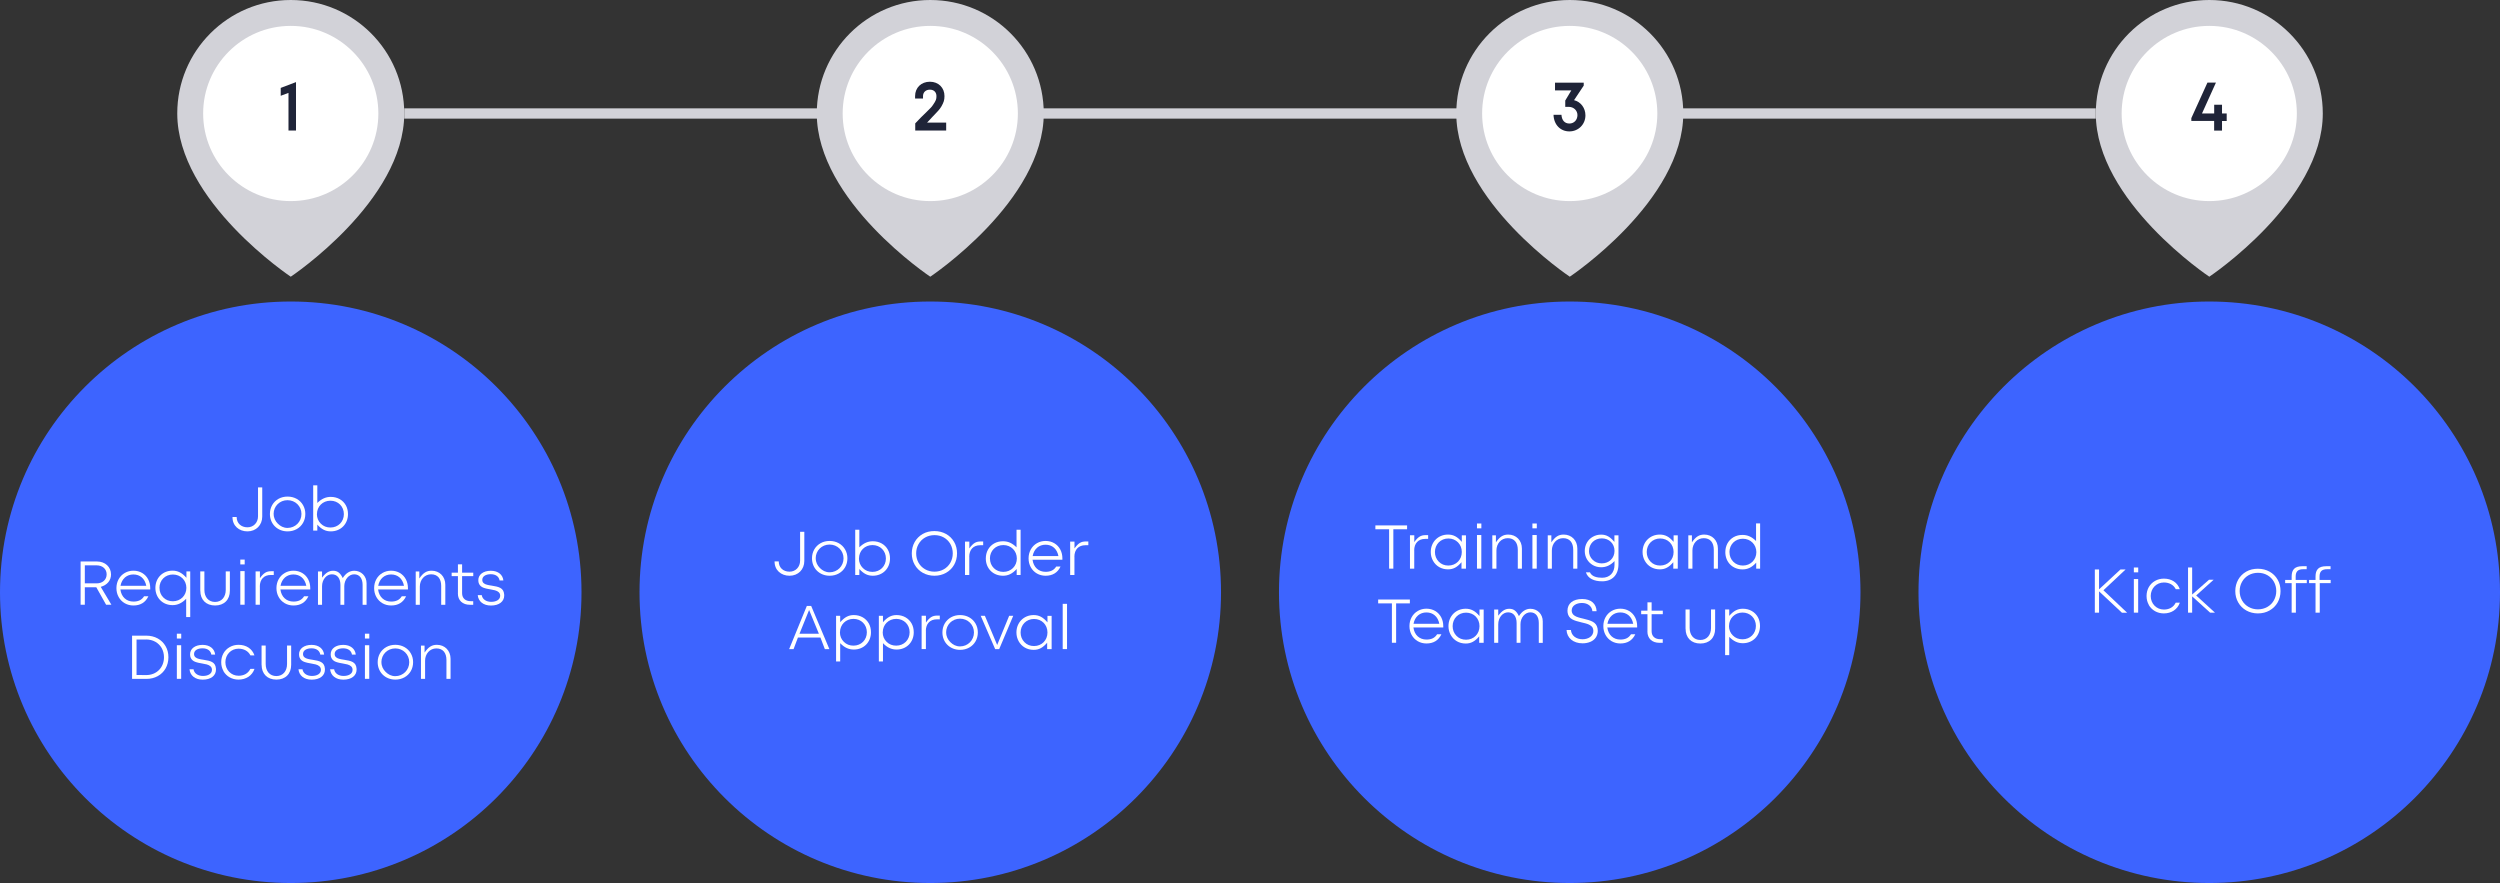 <?xml version="1.0" encoding="UTF-8"?><svg id="Layer_2" xmlns="http://www.w3.org/2000/svg" viewBox="0 0 485.72 171.56"><rect x="0" y="0" width="485.72" height="171.56" fill="#333333" stroke="none"/><defs><style>.cls-1{fill:#fff;}.cls-2{fill:#d2d2d8;}.cls-3{fill:#1f2438;}.cls-4{fill:#3d64ff;}</style></defs><g id="Layer_1-2"><g><rect class="cls-2" x="78.54" y="21.05" width="328.64" height="2"/><circle class="cls-4" cx="56.49" cy="115.07" r="56.49"/><g><path class="cls-1" d="m48.08,102.45c1.18,0,2.05-.91,2.05-2.14v-5.61h.82v5.66c0,1.68-1.21,2.88-2.87,2.88s-2.91-1.1-2.91-2.75v-.04h.81c0,1.24.9,2,2.09,2Z"/><path class="cls-1" d="m55.87,103.24c-1.97,0-3.43-1.44-3.43-3.38,0-1.29.63-2.36,1.68-2.95.52-.29,1.11-.43,1.76-.43,1.29,0,2.4.62,2.99,1.65.3.52.45,1.09.45,1.73,0,1.28-.63,2.36-1.68,2.94-.53.29-1.11.44-1.76.44Zm-2.7-3.38c0,.77.32,1.39.81,1.88.49.49,1.11.83,1.88.83,1.52,0,2.71-1.2,2.71-2.71s-1.19-2.68-2.71-2.68-2.7,1.17-2.7,2.68Z"/><path class="cls-1" d="m61.65,101.93v1.16h-.8v-8.79h.8v3.42c.84-.83,1.68-1.18,2.62-1.18,1.29,0,2.36.62,2.92,1.63.28.5.42,1.08.42,1.72,0,1.92-1.4,3.35-3.34,3.35-1,0-1.78-.38-2.62-1.31Zm-.08-2.04c0,.73.26,1.35.76,1.85.5.5,1.12.75,1.87.75,1.49,0,2.61-1.11,2.61-2.6s-1.11-2.61-2.61-2.61-2.62,1.12-2.62,2.61Z"/><path class="cls-1" d="m18.7,114.1h-2.22v3.39h-.82v-8.4h3.19c1.58,0,2.72,1.06,2.72,2.52,0,1.14-.71,2.04-2,2.41l2.07,3.47h-1.03l-1.9-3.39Zm-2.22-4.25v3.49h2.31c1.13,0,1.93-.71,1.93-1.75s-.81-1.75-1.93-1.75h-2.31Z"/><path class="cls-1" d="m23.39,114.53c.19,1.47,1.19,2.35,2.53,2.35.94,0,1.62-.3,2.07-1.03h.84c-.57,1.21-1.56,1.79-2.91,1.79-1.24,0-2.3-.62-2.87-1.65-.29-.52-.43-1.09-.43-1.73,0-1.27.61-2.36,1.62-2.94.5-.29,1.07-.44,1.68-.44,1.29,0,2.33.65,2.87,1.68.27.52.4,1.1.4,1.73,0,.08,0,.16,0,.24h-5.78Zm.01-.71h5.02c-.27-1.42-1.23-2.21-2.5-2.21s-2.25.81-2.51,2.21Z"/><path class="cls-1" d="m36.17,116.33c-.84.87-1.69,1.24-2.65,1.24s-1.81-.36-2.39-.96c-.59-.59-.94-1.44-.94-2.39,0-1.93,1.41-3.35,3.33-3.35,1.02,0,1.85.42,2.7,1.39v-1.25h.74v8.88h-.79v-3.57Zm-5.18-2.11c0,.74.25,1.37.74,1.86s1.12.74,1.86.74c1.49,0,2.62-1.12,2.62-2.6s-1.12-2.6-2.62-2.6-2.61,1.11-2.61,2.6Z"/><path class="cls-1" d="m38.91,114.78v-3.76h.8v3.59c0,1.38.78,2.34,2.07,2.34s2.08-.97,2.08-2.34v-3.59h.8v3.76c0,1.74-1.11,2.86-2.87,2.86s-2.87-1.12-2.87-2.86Z"/><path class="cls-1" d="m46.69,108.72h.85v.94h-.85v-.94Zm0,2.24h.84v6.53h-.84v-6.53Z"/><path class="cls-1" d="m50.49,113.96v3.53h-.83v-6.48h.84s0,1.32,0,1.32c.74-1.03,1.28-1.35,2.21-1.35h.48v.73h-.57c-1.35,0-2.14.87-2.14,2.25Z"/><path class="cls-1" d="m54.48,114.53c.19,1.47,1.19,2.35,2.53,2.35.94,0,1.62-.3,2.07-1.03h.84c-.57,1.21-1.56,1.79-2.91,1.79-1.24,0-2.3-.62-2.87-1.65-.29-.52-.43-1.09-.43-1.73,0-1.27.61-2.36,1.62-2.94.5-.29,1.07-.44,1.68-.44,1.29,0,2.33.65,2.87,1.68.27.52.4,1.1.4,1.73,0,.08,0,.16,0,.24h-5.78Zm.01-.71h5.02c-.27-1.42-1.23-2.21-2.5-2.21s-2.25.81-2.51,2.21Z"/><path class="cls-1" d="m70.45,113.65c0-1.26-.59-2.07-1.64-2.07s-1.92,1.04-1.92,2.32v3.6h-.75v-3.85c0-1.26-.59-2.07-1.66-2.07s-1.91,1.04-1.91,2.32v3.6h-.79v-6.47h.79v1.2c.73-.97,1.36-1.34,2.15-1.34.87,0,1.4.44,1.87,1.42.61-.97,1.38-1.42,2.24-1.42,1.32,0,2.39,1,2.39,2.44v4.18h-.77v-3.85Z"/><path class="cls-1" d="m73.46,114.53c.19,1.47,1.19,2.35,2.53,2.35.94,0,1.62-.3,2.07-1.03h.84c-.57,1.21-1.56,1.79-2.91,1.79-1.24,0-2.3-.62-2.87-1.65-.29-.52-.43-1.09-.43-1.73,0-1.27.61-2.36,1.62-2.94.5-.29,1.07-.44,1.68-.44,1.29,0,2.33.65,2.87,1.68.27.52.4,1.1.4,1.73,0,.08,0,.16,0,.24h-5.78Zm.01-.71h5.02c-.27-1.42-1.23-2.21-2.5-2.21s-2.25.81-2.51,2.21Z"/><path class="cls-1" d="m85.72,113.85c0-1.42-.69-2.27-1.96-2.27s-2.19,1.05-2.19,2.38v3.54h-.8v-6.47h.7v1.36c.74-1.09,1.41-1.51,2.4-1.51,1.51,0,2.65,1.11,2.65,2.72v3.9h-.8v-3.65Z"/><path class="cls-1" d="m88.97,115.29v-3.35h-1.22v-.68h1.22v-1.62h.81v1.62h2.17v.68h-2.17v3.32c0,.98.66,1.54,1.66,1.54h.5v.7h-.65c-1.42,0-2.33-.84-2.33-2.21Z"/><path class="cls-1" d="m92.82,115.63h.78c.12.8.86,1.3,1.83,1.3s1.75-.41,1.75-1.18c0-.28-.09-.53-.31-.71-.19-.15-.36-.26-.7-.35-.32-.08-.49-.11-.88-.18-.3-.05-.4-.07-.69-.13s-.41-.11-.66-.19c-.12-.05-.2-.09-.28-.13-.08-.05-.16-.11-.25-.18-.16-.12-.24-.27-.35-.47-.09-.18-.13-.42-.13-.7,0-1.06.94-1.82,2.44-1.82,1.42,0,2.32.78,2.43,1.89h-.74c-.11-.75-.75-1.22-1.71-1.22s-1.65.4-1.65,1.1c0,.26.08.49.3.66.18.13.34.23.66.3.31.08.46.1.86.16,1.37.22,2.33.41,2.43,1.7,0,.08.01.15.01.22,0,1.16-.98,1.95-2.57,1.95-1.49,0-2.46-.81-2.57-2.01Z"/><path class="cls-1" d="m28.43,131.9h-2.77v-8.4h2.77c1.64,0,3.01.76,3.74,2.04.37.63.55,1.35.55,2.16,0,1.61-.77,2.95-2.07,3.66-.65.36-1.39.54-2.21.54Zm-.04-7.65h-1.86s0,6.89,0,6.89l1.86.02c2.02.01,3.47-1.46,3.47-3.46,0-1.31-.61-2.41-1.68-3.01-.53-.3-1.14-.44-1.8-.45Z"/><path class="cls-1" d="m34.36,123.12h.85v.94h-.85v-.94Zm0,2.24h.84v6.53h-.84v-6.53Z"/><path class="cls-1" d="m36.82,130.03h.78c.12.8.86,1.3,1.83,1.3s1.75-.41,1.75-1.18c0-.28-.09-.53-.31-.71-.19-.15-.36-.26-.7-.35-.32-.08-.49-.11-.88-.18-.3-.05-.4-.07-.69-.13s-.41-.11-.66-.19c-.12-.05-.2-.09-.28-.13-.08-.05-.16-.11-.25-.18-.16-.12-.24-.27-.35-.47-.09-.18-.13-.42-.13-.7,0-1.06.94-1.82,2.44-1.82,1.42,0,2.32.78,2.43,1.89h-.74c-.11-.75-.75-1.22-1.71-1.22s-1.65.4-1.65,1.1c0,.26.08.49.3.66.18.13.34.23.66.3.31.08.46.1.86.16,1.37.22,2.33.41,2.43,1.7,0,.08.01.15.01.22,0,1.16-.98,1.95-2.57,1.95-1.49,0-2.46-.81-2.57-2.01Z"/><path class="cls-1" d="m43.42,130.38c-.29-.52-.44-1.08-.44-1.72,0-1.28.62-2.36,1.65-2.94.52-.29,1.09-.44,1.72-.44,1.49,0,2.65.76,3.09,2.06h-.78c-.44-.88-1.31-1.31-2.31-1.31-1.46,0-2.56,1.15-2.56,2.63s1.11,2.63,2.56,2.63c1.01,0,1.85-.43,2.3-1.34h.8c-.45,1.31-1.63,2.09-3.11,2.09-1.27,0-2.35-.62-2.94-1.66Z"/><path class="cls-1" d="m50.82,129.18v-3.76h.8v3.59c0,1.38.78,2.34,2.07,2.34s2.08-.97,2.08-2.34v-3.59h.8v3.76c0,1.74-1.11,2.86-2.87,2.86s-2.87-1.12-2.87-2.86Z"/><path class="cls-1" d="m57.99,130.03h.78c.12.8.86,1.3,1.83,1.3s1.75-.41,1.75-1.18c0-.28-.09-.53-.31-.71-.19-.15-.36-.26-.7-.35-.32-.08-.49-.11-.88-.18-.3-.05-.4-.07-.69-.13s-.41-.11-.66-.19c-.12-.05-.2-.09-.28-.13-.08-.05-.16-.11-.25-.18-.16-.12-.24-.27-.35-.47-.09-.18-.13-.42-.13-.7,0-1.06.94-1.82,2.44-1.82,1.42,0,2.32.78,2.43,1.89h-.74c-.11-.75-.75-1.22-1.71-1.22s-1.65.4-1.65,1.1c0,.26.08.49.3.66.18.13.34.23.66.3.31.08.46.1.86.16,1.37.22,2.33.41,2.43,1.7,0,.08.01.15.01.22,0,1.16-.98,1.95-2.57,1.95-1.49,0-2.46-.81-2.57-2.01Z"/><path class="cls-1" d="m64.14,130.03h.78c.12.8.86,1.3,1.83,1.3s1.75-.41,1.75-1.18c0-.28-.09-.53-.31-.71-.19-.15-.36-.26-.7-.35-.32-.08-.49-.11-.88-.18-.3-.05-.4-.07-.69-.13s-.41-.11-.66-.19c-.12-.05-.2-.09-.28-.13-.08-.05-.16-.11-.25-.18-.16-.12-.24-.27-.35-.47-.09-.18-.13-.42-.13-.7,0-1.06.94-1.82,2.44-1.82,1.42,0,2.32.78,2.43,1.89h-.74c-.11-.75-.75-1.22-1.71-1.22s-1.65.4-1.65,1.1c0,.26.08.49.3.66.18.13.34.23.66.3.31.08.46.1.86.16,1.37.22,2.33.41,2.43,1.7,0,.08.01.15.01.22,0,1.16-.98,1.95-2.57,1.95-1.49,0-2.46-.81-2.57-2.01Z"/><path class="cls-1" d="m70.9,123.12h.85v.94h-.85v-.94Zm0,2.24h.84v6.53h-.84v-6.53Z"/><path class="cls-1" d="m76.81,132.04c-1.97,0-3.43-1.44-3.43-3.38,0-1.29.63-2.36,1.68-2.95.52-.29,1.11-.43,1.76-.43,1.29,0,2.4.62,2.99,1.65.3.52.45,1.09.45,1.73,0,1.28-.63,2.36-1.68,2.94-.53.29-1.11.44-1.76.44Zm-2.7-3.38c0,.77.32,1.39.81,1.88.49.49,1.11.83,1.88.83,1.52,0,2.71-1.2,2.71-2.71s-1.19-2.68-2.71-2.68-2.7,1.17-2.7,2.68Z"/><path class="cls-1" d="m86.74,128.25c0-1.42-.69-2.27-1.96-2.27s-2.19,1.05-2.19,2.38v3.54h-.8v-6.47h.7v1.36c.74-1.09,1.41-1.51,2.4-1.51,1.51,0,2.65,1.11,2.65,2.72v3.9h-.8v-3.65Z"/></g><path class="cls-2" d="m78.54,22.05c0,17.02-22.05,31.71-22.05,31.71,0,0-22.05-14.68-22.05-31.71C34.43,9.87,44.31,0,56.49,0s22.05,9.87,22.05,22.05Z"/><circle class="cls-1" cx="56.49" cy="22.05" r="17.02"/><path class="cls-3" d="m56.04,18.05l-1.5.56v-1.53l2.97-1.13v9.41h-1.46v-7.31Z"/><circle class="cls-4" cx="180.74" cy="115.07" r="56.49"/><g><path class="cls-1" d="m153.4,111.07c1.18,0,2.05-.91,2.05-2.14v-5.61h.82v5.66c0,1.68-1.21,2.88-2.87,2.88s-2.91-1.1-2.91-2.75v-.04h.81c0,1.24.9,2,2.09,2Z"/><path class="cls-1" d="m161.19,111.86c-1.97,0-3.43-1.44-3.43-3.38,0-1.29.63-2.36,1.68-2.95.52-.29,1.11-.43,1.76-.43,1.29,0,2.4.62,2.99,1.65.3.52.45,1.09.45,1.73,0,1.28-.63,2.36-1.68,2.94-.53.29-1.11.44-1.76.44Zm-2.7-3.38c0,.77.32,1.39.81,1.88.49.49,1.11.83,1.88.83,1.52,0,2.71-1.2,2.71-2.71s-1.19-2.68-2.71-2.68-2.7,1.17-2.7,2.68Z"/><path class="cls-1" d="m166.96,110.55v1.16h-.8v-8.79h.8v3.42c.84-.83,1.68-1.18,2.62-1.18,1.29,0,2.36.62,2.92,1.63.28.5.42,1.08.42,1.72,0,1.92-1.4,3.35-3.34,3.35-1,0-1.78-.38-2.62-1.31Zm-.08-2.04c0,.73.26,1.35.76,1.85.5.5,1.12.75,1.87.75,1.49,0,2.61-1.11,2.61-2.6s-1.11-2.61-2.61-2.61-2.62,1.12-2.62,2.61Z"/><path class="cls-1" d="m181.55,111.86c-1.68,0-3.08-.81-3.83-2.13-.38-.66-.57-1.39-.57-2.21,0-1.64.8-3.02,2.13-3.78.67-.38,1.42-.56,2.26-.56,1.68,0,3.09.8,3.84,2.12.38.66.56,1.4.56,2.22,0,1.64-.8,3.02-2.13,3.77-.67.38-1.42.57-2.27.57Zm0-7.89c-1.33,0-2.48.66-3.09,1.75-.31.54-.46,1.14-.46,1.8,0,1.32.64,2.46,1.73,3.08.54.31,1.15.47,1.82.47,1.34,0,2.49-.66,3.1-1.75.3-.54.46-1.14.46-1.8,0-1.32-.64-2.47-1.73-3.09-.54-.31-1.15-.46-1.82-.46Z"/><path class="cls-1" d="m188.32,108.18v3.53h-.83v-6.48h.84s0,1.32,0,1.32c.74-1.03,1.28-1.35,2.21-1.35h.48v.73h-.57c-1.35,0-2.14.87-2.14,2.25Z"/><path class="cls-1" d="m197.53,110.55c-.85.93-1.66,1.31-2.66,1.31-1.94,0-3.34-1.42-3.34-3.35,0-1.28.6-2.34,1.61-2.92.51-.29,1.08-.43,1.73-.43.96,0,1.79.35,2.63,1.18v-3.42h.79v8.79h-.76v-1.16Zm-5.19-2.04c0,.74.25,1.36.74,1.86.5.49,1.12.74,1.86.74,1.5,0,2.62-1.13,2.62-2.6s-1.12-2.61-2.62-2.61-2.61,1.11-2.61,2.61Z"/><path class="cls-1" d="m200.61,108.75c.19,1.47,1.19,2.35,2.53,2.35.94,0,1.62-.3,2.07-1.03h.84c-.57,1.21-1.56,1.79-2.91,1.79-1.24,0-2.3-.62-2.87-1.65-.29-.52-.43-1.09-.43-1.73,0-1.27.61-2.36,1.62-2.94.5-.29,1.07-.44,1.68-.44,1.29,0,2.33.65,2.87,1.68.27.52.4,1.1.4,1.73,0,.08,0,.16,0,.24h-5.78Zm.01-.71h5.02c-.27-1.42-1.23-2.21-2.5-2.21s-2.25.81-2.51,2.21Z"/><path class="cls-1" d="m208.75,108.18v3.53h-.83v-6.48h.84s0,1.32,0,1.32c.74-1.03,1.28-1.35,2.21-1.35h.48v.73h-.57c-1.35,0-2.14.87-2.14,2.25Z"/><path class="cls-1" d="m159.4,123.86h-4.37l-.85,2.26h-.86l3.44-8.4h.84l3.54,8.4h-.88l-.86-2.26Zm-4.07-.73h3.77l-1.9-4.62-1.87,4.62Z"/><path class="cls-1" d="m163.24,124.95v3.57h-.8v-8.88h.8v1.25c.85-.98,1.63-1.39,2.65-1.39,1.28,0,2.34.62,2.91,1.63.28.5.42,1.08.42,1.72,0,1.93-1.41,3.35-3.33,3.35-.96,0-1.81-.36-2.65-1.24Zm-.05-2.11c0,.74.25,1.36.76,1.86.5.5,1.12.74,1.87.74,1.49,0,2.6-1.11,2.6-2.6s-1.11-2.6-2.6-2.6-2.62,1.12-2.62,2.6Z"/><path class="cls-1" d="m171.55,124.95v3.57h-.8v-8.88h.8v1.25c.85-.98,1.63-1.39,2.65-1.39,1.28,0,2.34.62,2.91,1.63.28.5.42,1.08.42,1.72,0,1.93-1.41,3.35-3.33,3.35-.96,0-1.81-.36-2.65-1.24Zm-.05-2.11c0,.74.25,1.36.76,1.86.5.5,1.12.74,1.87.74,1.49,0,2.6-1.11,2.6-2.6s-1.11-2.6-2.6-2.6-2.62,1.12-2.62,2.6Z"/><path class="cls-1" d="m179.89,122.58v3.53h-.83v-6.48h.84s0,1.32,0,1.32c.74-1.03,1.28-1.35,2.21-1.35h.48v.73h-.57c-1.35,0-2.14.87-2.14,2.25Z"/><path class="cls-1" d="m186.53,126.26c-1.97,0-3.43-1.44-3.43-3.38,0-1.29.63-2.36,1.68-2.95.52-.29,1.11-.43,1.76-.43,1.29,0,2.4.62,2.99,1.65.3.52.45,1.09.45,1.73,0,1.28-.63,2.36-1.68,2.94-.53.29-1.11.44-1.76.44Zm-2.7-3.38c0,.77.32,1.39.81,1.88.49.49,1.11.83,1.88.83,1.52,0,2.71-1.2,2.71-2.71s-1.19-2.68-2.71-2.68-2.7,1.17-2.7,2.68Z"/><path class="cls-1" d="m193.35,126.12l-2.81-6.48h.81l2.39,5.67,2.33-5.67h.79l-2.73,6.48h-.79Z"/><path class="cls-1" d="m203.46,124.86c-.85.99-1.6,1.4-2.63,1.4-1.27,0-2.33-.62-2.91-1.66-.29-.52-.44-1.08-.44-1.72,0-1.95,1.44-3.38,3.35-3.38,1.03,0,1.83.41,2.68,1.42v-1.27h.81v6.47h-.87v-1.25Zm-5.17-1.98c0,.74.25,1.37.74,1.88s1.12.76,1.87.76c1.49,0,2.61-1.12,2.61-2.63s-1.11-2.63-2.61-2.63-2.61,1.14-2.61,2.63Z"/><path class="cls-1" d="m206.47,117.32h.84v8.79h-.84v-8.79Z"/></g><path class="cls-2" d="m202.79,22.05c0,17.02-22.05,31.71-22.05,31.71,0,0-22.05-14.68-22.05-31.71,0-12.18,9.87-22.05,22.05-22.05s22.05,9.87,22.05,22.05Z"/><circle class="cls-1" cx="180.74" cy="22.05" r="17.02"/><path class="cls-3" d="m177.82,23.97c.75-.81,1.47-1.52,2.23-2.25.35-.33.6-.59.77-.77.16-.16.31-.34.44-.55.62-.9.68-1.14.68-1.73,0-.75-.49-1.25-1.27-1.25-.83,0-1.34.53-1.34,1.26v.46h-1.54v-.46c0-1.65,1.2-2.8,2.88-2.8s2.84,1.18,2.83,2.8c0,.36-.04.69-.13.99s-.26.65-.49,1.05c-.15.25-.35.52-.59.79s-.59.63-1.03,1.09c-.38.4-.77.81-1.14,1.22h3.71v1.54h-6.01v-1.39Z"/><circle class="cls-4" cx="304.98" cy="115.07" r="56.49"/><g><path class="cls-1" d="m270.72,110.48h-.83v-7.65h-2.67v-.75h6.16v.75h-2.67v7.65Z"/><path class="cls-1" d="m274.77,106.95v3.53h-.83v-6.48h.84s0,1.32,0,1.32c.74-1.03,1.28-1.35,2.21-1.35h.48v.73h-.57c-1.35,0-2.14.87-2.14,2.25Z"/><path class="cls-1" d="m283.96,109.22c-.85.99-1.6,1.4-2.63,1.4-1.27,0-2.33-.62-2.91-1.66-.29-.52-.44-1.08-.44-1.72,0-1.95,1.44-3.38,3.35-3.38,1.03,0,1.83.41,2.68,1.42v-1.27h.81v6.47h-.87v-1.25Zm-5.17-1.98c0,.74.25,1.37.74,1.88s1.12.76,1.87.76c1.49,0,2.61-1.12,2.61-2.63s-1.11-2.63-2.61-2.63-2.61,1.14-2.61,2.63Z"/><path class="cls-1" d="m286.96,101.71h.85v.94h-.85v-.94Zm0,2.24h.84v6.53h-.84v-6.53Z"/><path class="cls-1" d="m294.89,106.83c0-1.42-.69-2.27-1.96-2.27s-2.19,1.05-2.19,2.38v3.54h-.8v-6.47h.7v1.36c.74-1.09,1.41-1.51,2.4-1.51,1.51,0,2.65,1.11,2.65,2.72v3.9h-.8v-3.65Z"/><path class="cls-1" d="m297.73,101.71h.85v.94h-.85v-.94Zm0,2.24h.84v6.53h-.84v-6.53Z"/><path class="cls-1" d="m305.66,106.83c0-1.42-.69-2.27-1.96-2.27s-2.19,1.05-2.19,2.38v3.54h-.8v-6.47h.7v1.36c.74-1.09,1.41-1.51,2.4-1.51,1.51,0,2.65,1.11,2.65,2.72v3.9h-.8v-3.65Z"/><path class="cls-1" d="m308.12,111.2h.79c.36.84,1.41,1.05,2.37,1.05,1.45,0,2.4-.96,2.4-2.5v-.74c-.81.84-1.65,1.2-2.6,1.2-1.18,0-2.2-.6-2.76-1.56-.28-.48-.42-1.02-.42-1.61,0-1.18.59-2.2,1.56-2.75.49-.28,1.03-.42,1.62-.42,1.02,0,1.74.42,2.58,1.42v-1.28h.79v5.6c0,2.09-1.2,3.33-3.17,3.33-1.56,0-2.76-.53-3.16-1.74Zm.6-4.17c0,.69.24,1.27.71,1.73.47.46,1.07.7,1.78.7,1.42,0,2.47-1.03,2.47-2.43s-1.04-2.43-2.47-2.43-2.48,1.04-2.48,2.43Z"/><path class="cls-1" d="m325.11,109.22c-.85.99-1.6,1.4-2.63,1.4-1.27,0-2.33-.62-2.91-1.66-.29-.52-.44-1.08-.44-1.72,0-1.95,1.44-3.38,3.35-3.38,1.03,0,1.83.41,2.68,1.42v-1.27h.81v6.47h-.87v-1.25Zm-5.17-1.98c0,.74.25,1.37.74,1.88s1.12.76,1.87.76c1.49,0,2.61-1.12,2.61-2.63s-1.11-2.63-2.61-2.63-2.61,1.14-2.61,2.63Z"/><path class="cls-1" d="m332.97,106.83c0-1.42-.69-2.27-1.96-2.27s-2.19,1.05-2.19,2.38v3.54h-.8v-6.47h.7v1.36c.74-1.09,1.41-1.51,2.4-1.51,1.51,0,2.65,1.11,2.65,2.72v3.9h-.8v-3.65Z"/><path class="cls-1" d="m341.21,109.32c-.85.93-1.66,1.31-2.66,1.31-1.94,0-3.34-1.42-3.34-3.35,0-1.28.6-2.34,1.61-2.92.51-.29,1.08-.43,1.73-.43.96,0,1.79.35,2.63,1.18v-3.42h.79v8.79h-.76v-1.16Zm-5.19-2.04c0,.74.25,1.36.74,1.86.5.49,1.12.74,1.86.74,1.5,0,2.62-1.13,2.62-2.6s-1.12-2.61-2.62-2.61-2.61,1.11-2.61,2.61Z"/><path class="cls-1" d="m271.26,124.88h-.83v-7.65h-2.67v-.75h6.16v.75h-2.67v7.65Z"/><path class="cls-1" d="m274.61,121.91c.19,1.47,1.19,2.35,2.53,2.35.94,0,1.62-.3,2.07-1.03h.84c-.57,1.21-1.56,1.79-2.91,1.79-1.24,0-2.3-.62-2.87-1.65-.29-.52-.43-1.09-.43-1.73,0-1.27.61-2.36,1.62-2.94.5-.29,1.07-.44,1.68-.44,1.29,0,2.33.65,2.87,1.68.27.52.4,1.1.4,1.73,0,.08,0,.16,0,.24h-5.78Zm.01-.71h5.02c-.27-1.42-1.23-2.21-2.5-2.21s-2.25.81-2.51,2.21Z"/><path class="cls-1" d="m287.4,123.63c-.85.99-1.6,1.4-2.63,1.4-1.27,0-2.33-.62-2.91-1.66-.29-.52-.44-1.08-.44-1.72,0-1.95,1.44-3.38,3.35-3.38,1.03,0,1.83.41,2.68,1.42v-1.27h.81v6.47h-.87v-1.25Zm-5.17-1.98c0,.74.25,1.37.74,1.88s1.12.76,1.87.76c1.49,0,2.61-1.12,2.61-2.63s-1.11-2.63-2.61-2.63-2.61,1.14-2.61,2.63Z"/><path class="cls-1" d="m298.97,121.04c0-1.26-.59-2.07-1.64-2.07s-1.92,1.04-1.92,2.32v3.6h-.75v-3.85c0-1.26-.59-2.07-1.66-2.07s-1.91,1.04-1.91,2.32v3.6h-.79v-6.47h.79v1.2c.73-.97,1.36-1.34,2.15-1.34.87,0,1.4.44,1.87,1.42.61-.97,1.38-1.42,2.24-1.42,1.32,0,2.39,1,2.39,2.44v4.18h-.77v-3.85Z"/><path class="cls-1" d="m307.48,124.99c-1.83,0-3.05-1.06-3.12-2.59h.85c.08,1.08,1.01,1.8,2.25,1.8,1.17,0,2.11-.62,2.11-1.63,0-.25-.07-.47-.15-.63-.09-.18-.29-.33-.43-.43-.08-.06-.2-.12-.3-.17l-.3-.12c-.08-.04-.21-.06-.36-.11-.25-.07-.49-.12-.74-.18-1.51-.36-2.52-.65-2.72-1.89-.02-.12-.03-.25-.03-.39,0-1.39,1.07-2.27,2.85-2.27s2.75.95,2.81,2.37h-.82c-.07-.97-.92-1.6-2.02-1.6s-2,.54-2,1.46c0,.3.11.55.25.73.15.2.45.37.64.46.21.1.64.22.87.28.12.02.28.06.47.11,1.52.37,2.55.65,2.79,1.88.03.16.05.32.05.49,0,1.01-.56,1.78-1.44,2.14-.45.19-.96.29-1.52.29Z"/><path class="cls-1" d="m312.28,121.91c.19,1.47,1.19,2.35,2.53,2.35.94,0,1.62-.3,2.07-1.03h.84c-.57,1.21-1.56,1.79-2.91,1.79-1.24,0-2.3-.62-2.87-1.65-.29-.52-.43-1.09-.43-1.73,0-1.27.61-2.36,1.62-2.94.5-.29,1.07-.44,1.68-.44,1.29,0,2.33.65,2.87,1.68.27.52.4,1.1.4,1.73,0,.08,0,.16,0,.24h-5.78Zm.01-.71h5.02c-.27-1.42-1.23-2.21-2.5-2.21s-2.25.81-2.51,2.21Z"/><path class="cls-1" d="m320.08,122.68v-3.35h-1.22v-.68h1.22v-1.62h.81v1.62h2.17v.68h-2.17v3.32c0,.98.66,1.54,1.66,1.54h.5v.7h-.65c-1.42,0-2.33-.84-2.33-2.21Z"/><path class="cls-1" d="m327.48,122.17v-3.76h.8v3.59c0,1.38.78,2.34,2.07,2.34s2.08-.97,2.08-2.34v-3.59h.8v3.76c0,1.74-1.11,2.86-2.87,2.86s-2.87-1.12-2.87-2.86Z"/><path class="cls-1" d="m335.97,123.72v3.57h-.8v-8.88h.8v1.25c.85-.98,1.63-1.39,2.65-1.39,1.28,0,2.34.62,2.91,1.63.28.5.42,1.08.42,1.72,0,1.93-1.41,3.35-3.33,3.35-.96,0-1.81-.36-2.65-1.24Zm-.05-2.11c0,.74.25,1.36.76,1.86.5.5,1.12.74,1.87.74,1.49,0,2.6-1.11,2.6-2.6s-1.11-2.6-2.6-2.6-2.62,1.12-2.62,2.6Z"/></g><path class="cls-2" d="m327.04,22.05c0,17.02-22.05,31.71-22.05,31.71,0,0-22.05-14.68-22.05-31.71,0-12.18,9.87-22.05,22.05-22.05s22.05,9.87,22.05,22.05Z"/><circle class="cls-1" cx="304.98" cy="22.05" r="17.02"/><path class="cls-3" d="m301.84,22.3h1.53c.07,1.13.68,1.7,1.54,1.7.9,0,1.56-.68,1.57-1.63,0-.9-.72-1.61-1.7-1.61h-.67v-1.23l1.18-1.97h-3.17v-1.5h5.58v.57l-1.88,2.83c1.32.33,2.21,1.53,2.21,2.95,0,1.77-1.39,3.13-3.13,3.12-1.68,0-3.01-1.25-3.07-3.23Z"/><circle class="cls-4" cx="429.23" cy="115.07" r="56.49"/><g><path class="cls-1" d="m407.82,114.89v4.15h-.82v-8.4h.82v3.86l4.16-3.86h1l-4.31,4.04,4.61,4.37h-1.01l-4.44-4.15Z"/><path class="cls-1" d="m414.58,110.26h.85v.94h-.85v-.94Zm0,2.24h.84v6.53h-.84v-6.53Z"/><path class="cls-1" d="m417.49,117.52c-.29-.52-.44-1.08-.44-1.72,0-1.28.62-2.36,1.65-2.94.52-.29,1.09-.44,1.72-.44,1.49,0,2.65.76,3.09,2.06h-.78c-.44-.88-1.31-1.31-2.31-1.31-1.46,0-2.56,1.15-2.56,2.63s1.11,2.63,2.56,2.63c1.01,0,1.85-.43,2.3-1.34h.8c-.45,1.31-1.63,2.09-3.11,2.09-1.27,0-2.35-.62-2.94-1.66Z"/><path class="cls-1" d="m425.91,115.87v3.17h-.8v-8.79h.8v5.26l3.28-2.88h.9l-3.4,3.06,3.66,3.35h-.94l-3.5-3.17Z"/><path class="cls-1" d="m438.69,119.18c-1.68,0-3.08-.81-3.83-2.13-.38-.66-.57-1.39-.57-2.21,0-1.64.8-3.02,2.13-3.78.67-.38,1.42-.56,2.26-.56,1.68,0,3.09.8,3.84,2.12.38.66.56,1.4.56,2.22,0,1.64-.8,3.02-2.13,3.77-.67.38-1.42.57-2.27.57Zm0-7.89c-1.33,0-2.48.66-3.09,1.75-.31.54-.46,1.14-.46,1.8,0,1.32.64,2.46,1.73,3.08.54.31,1.15.47,1.82.47,1.34,0,2.49-.66,3.1-1.75.3-.54.46-1.14.46-1.8,0-1.32-.64-2.47-1.73-3.09-.54-.31-1.15-.46-1.82-.46Z"/><path class="cls-1" d="m446.05,119.04h-.81v-5.74h-1.26v-.62h1.26v-.67c0-1.37.63-2,2.08-2h.84v.58h-.64c-1.05,0-1.5.42-1.5,1.44v.65h2.16v.62h-2.12v5.74Z"/><path class="cls-1" d="m450.69,119.04h-.81v-5.74h-1.26v-.62h1.26v-.67c0-1.37.63-2,2.08-2h.84v.58h-.64c-1.05,0-1.5.42-1.5,1.44v.65h2.16v.62h-2.12v5.74Z"/></g><path class="cls-2" d="m451.29,22.05c0,17.02-22.05,31.71-22.05,31.71,0,0-22.05-14.68-22.05-31.71,0-12.18,9.87-22.05,22.05-22.05s22.05,9.87,22.05,22.05Z"/><circle class="cls-1" cx="429.23" cy="22.05" r="17.02"/><path class="cls-3" d="m431.71,25.37h-1.53v-1.87h-4.43v-.55l3.13-6.9h1.65l-2.71,6h2.37v-1.7h1.52v1.7h.91v1.46h-.91v1.87Z"/></g></g></svg>